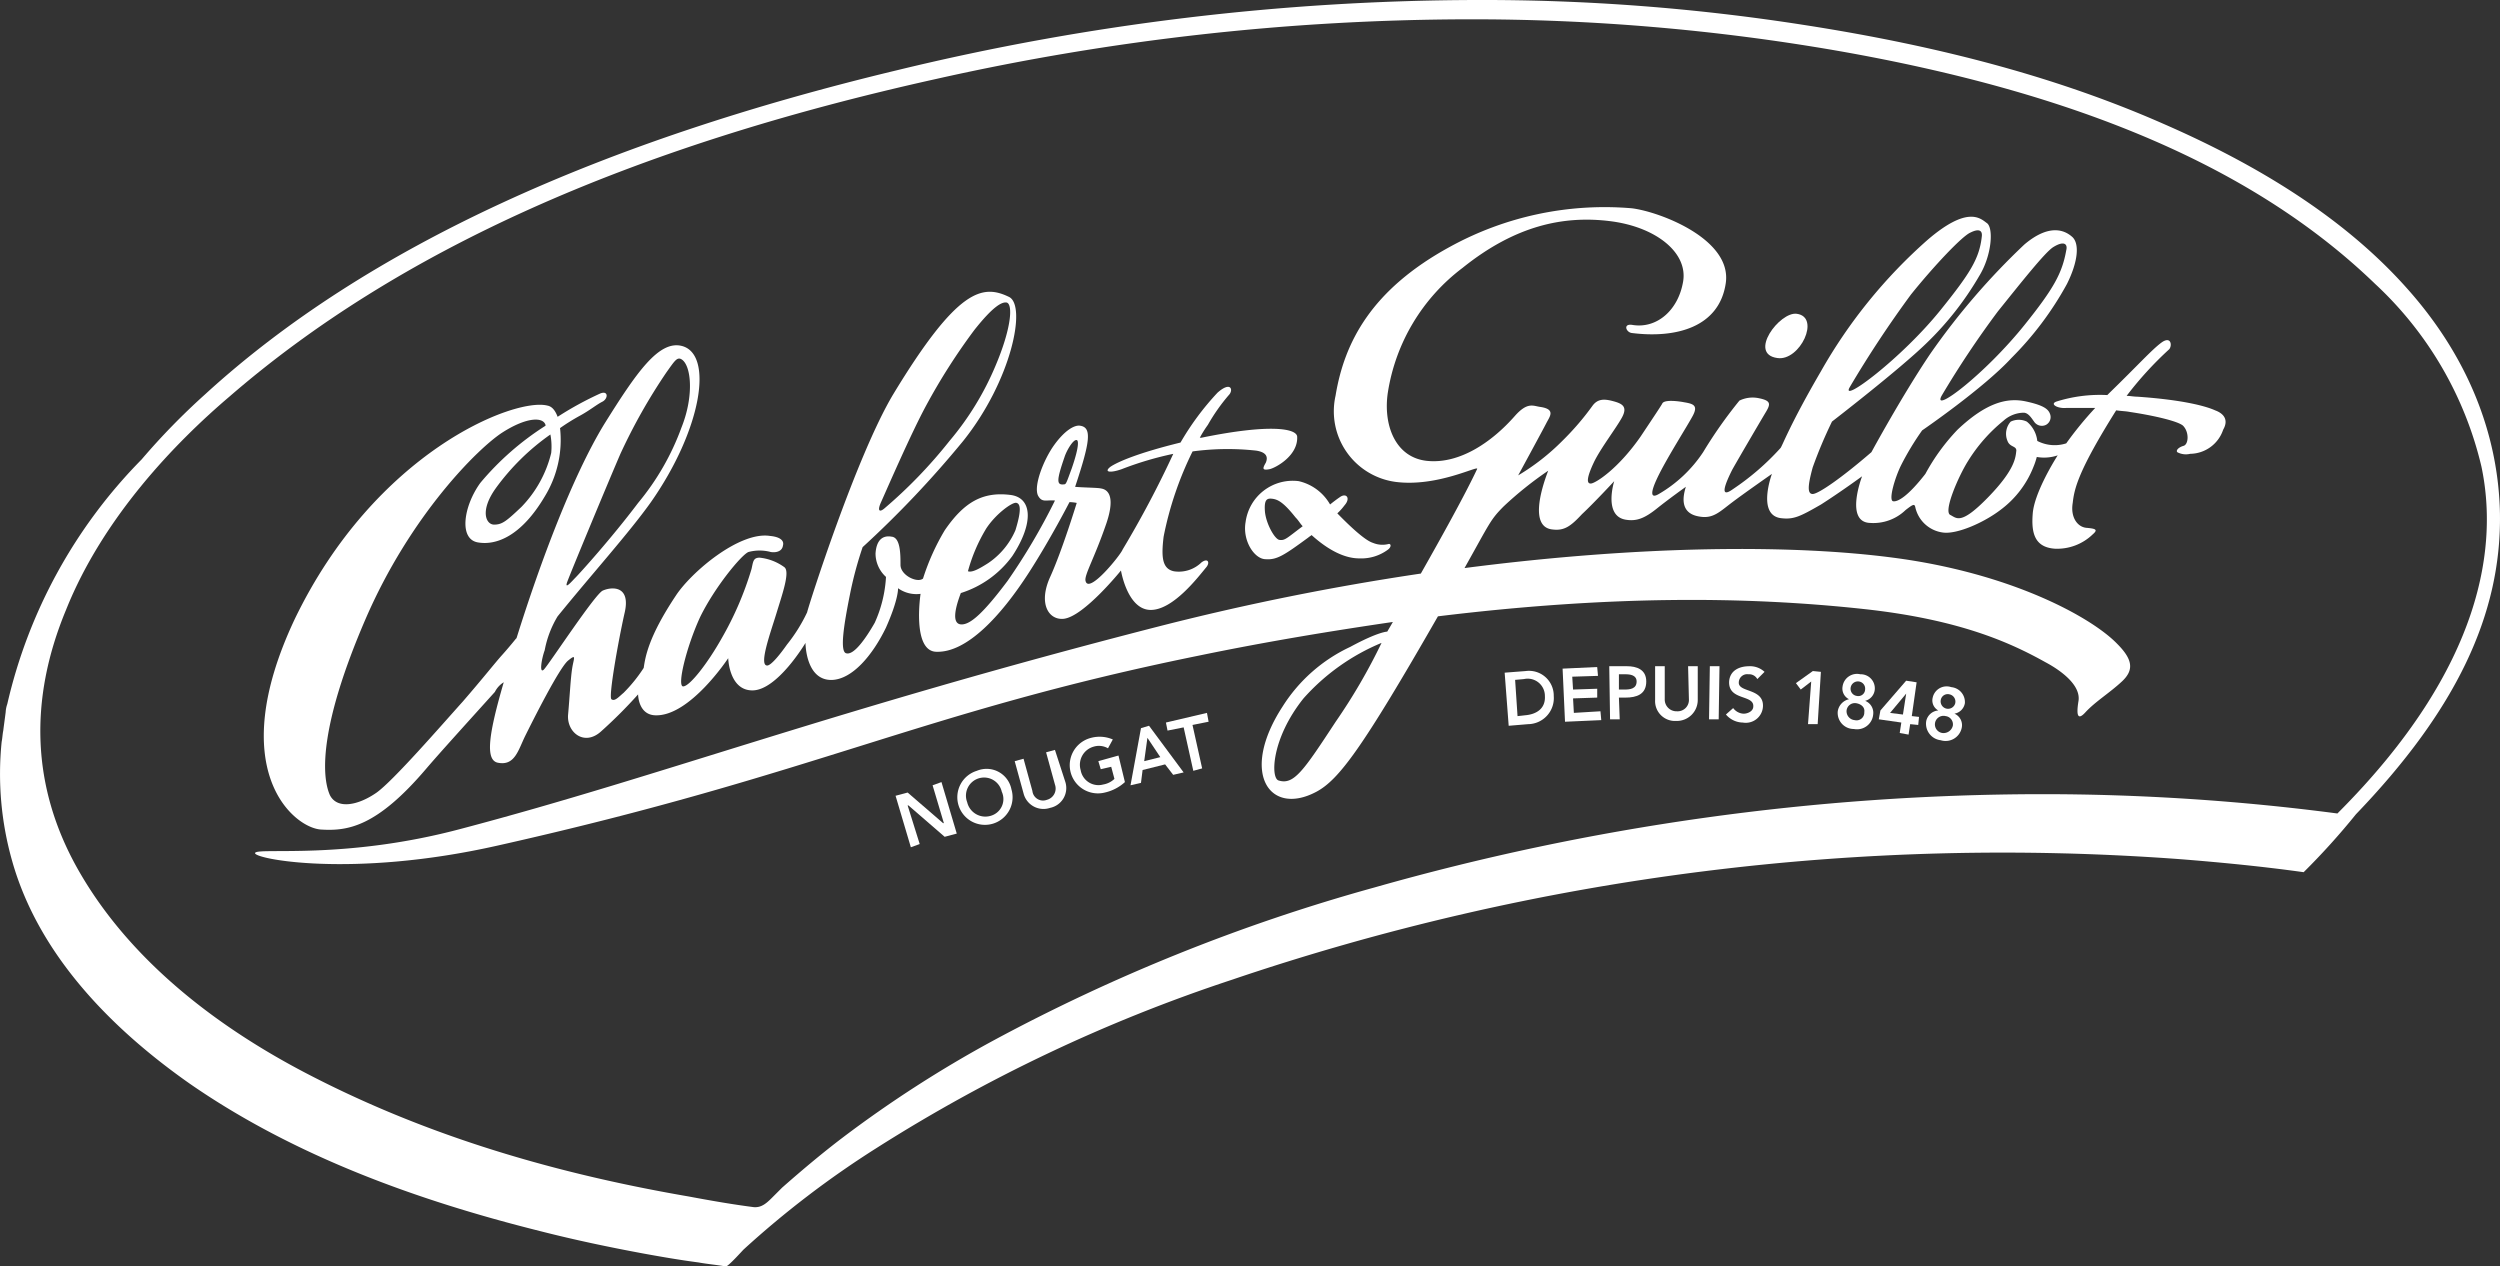 <?xml version="1.0" encoding="utf-8"?><svg xmlns="http://www.w3.org/2000/svg" width="248.271" height="125.769" viewBox="0 0 248.271 125.769"><rect x="0" y="0" width="248.271" height="125.769" fill="#333333" stroke="none"/><g transform="translate(-4.594 -7)"><path d="M243.672,35.686c-5.593-6.312-13.584-11.746-24.211-16.38-10.148-4.475-21.814-7.671-35.717-9.828A206.245,206.245,0,0,0,151.223,7a246.005,246.005,0,0,0-57.451,6.952c-29.325,7.032-52.737,17.5-68.8,32.2a68.323,68.323,0,0,0-6.312,6.472A50.782,50.782,0,0,0,5.318,76.916a2.839,2.839,0,0,0-.16.8c-.08.639-.16,1.2-.24,1.838-.08.4-.08.719-.16,1.119A31.622,31.622,0,0,0,5.8,92.5c2.637,9.349,9.908,16.7,17.659,22.133,10.388,7.191,22.613,11.586,34.758,14.622,3.436.879,6.872,1.6,10.308,2.237,1.758.32,3.6.639,5.433.879.879.16,1.838.24,2.717.4.24,0,1.6-1.518,1.758-1.678a94.311,94.311,0,0,1,13.184-10.068,158.241,158.241,0,0,1,35.238-16.7A238.349,238.349,0,0,1,221.3,92.338c4,.32,8.07.719,12.066,1.278a70.308,70.308,0,0,0,5.194-5.753c9.908-10.308,14.463-19.816,14.3-29.884C252.7,49.988,249.585,42.318,243.672,35.686Zm-6.952,52.1a224.688,224.688,0,0,0-29.485-1.918,243.108,243.108,0,0,0-66.161,9.269A181.914,181.914,0,0,0,103.12,110.4a118.156,118.156,0,0,0-14.862,9.588c-2,1.518-4,3.2-5.993,4.954l-.719.719c-.719.719-1.278,1.358-2.237,1.2-1.838-.24-3.755-.559-6.312-1.039-14.862-2.557-27.327-6.632-38.274-12.385-10.467-5.513-18.058-12.385-22.453-20.216C7.795,85.226,7.4,76.6,11.151,67.567c3.676-9.189,10.867-16.62,16.221-21.175C44.071,31.93,67,21.622,97.607,14.831a243.074,243.074,0,0,1,52.737-5.913,212.306,212.306,0,0,1,36.676,3.116c24.211,4.235,41.63,11.746,53.456,23.172a35.972,35.972,0,0,1,10.547,18.138C252.621,60.935,251.422,73.081,236.72,87.783Z" transform="translate(0 0)" fill="#fff"/><path d="M225.2,50.392c2.237.32,4.315-4.075,1.918-4.395C225.436,45.758,222.24,49.993,225.2,50.392Z" transform="translate(-44.09 -7.835)" fill="#fff"/><path d="M159.387,70.865c-.32,1.838.879,3.676,2,3.676,1.119.08,1.838-.4,4.235-2.157.08-.08.24-.16.32-.24,2.477,2.237,4.155,2.317,4.794,2.317a4.422,4.422,0,0,0,2.8-.879c.32-.24.32-.559.08-.559a2.446,2.446,0,0,1-1.518-.08c-.16-.08-.8-.08-3.6-2.956a5.828,5.828,0,0,0,.719-.8c.639-.719.16-1.278-.479-.8q-.36.24-.959.719a4.829,4.829,0,0,0-3.116-2.317A4.723,4.723,0,0,0,159.387,70.865Zm5.673.4h0c-1.6,1.2-1.758,1.438-2.317,1.358-.479-.08-1.358-1.678-1.438-2.877s.24-1.278.8-1.2c.479.08,1.039.32,2.237,1.838C164.66,70.705,164.82,71.025,165.06,71.264Z" transform="translate(-31.097 -12.007)" fill="#fff"/><path d="M258,63.7Z" transform="translate(-50.924 -11.394)" fill="#fff"/><path d="M230.944,52.915c-.879-.4-3.116-1.039-7.751-1.358-.32,0-.719-.08-1.039-.08a35.073,35.073,0,0,1,4.235-4.634c.32-.4.16-1.358-.8-.639s-2.317,2.237-5.114,4.954l-.24.24a14.364,14.364,0,0,0-5.034.639c-.719.24.08.719.959.639h2.877a35,35,0,0,0-2.877,3.516,3.744,3.744,0,0,1-2.877-.24,2.87,2.87,0,0,0-1.039-1.918,1.863,1.863,0,0,0-1.6,0,1.82,1.82,0,0,0-.32,1.918c.24.639.879.479.879.959-.08.639-.08,1.838-2.8,4.634s-3.116,2.078-3.755,1.758c-.719-.32.8-3.835,1.758-5.354a15.918,15.918,0,0,1,3.516-4,3.06,3.06,0,0,1,2-.8c.479,0,.8.559,1.039.879a.922.922,0,0,0,1.2.32.873.873,0,0,0,.4-1.039c-.16-.479-.559-.879-2.4-1.278s-3.915.08-6.792,2.8a20.289,20.289,0,0,0-3.2,4.395c-1.678,2.157-2.717,2.8-3.2,2.717s.16-2.317.8-3.6a27.463,27.463,0,0,1,2.078-3.436s6.073-4.155,8.869-7.191a32.192,32.192,0,0,0,5.513-7.351c1.119-2.237,1.279-4.075.479-4.714-.559-.479-2.078-1.438-4.714.8a69.615,69.615,0,0,0-9.349,10.867c-2.8,4.155-5.833,9.748-5.833,9.748-2.956,2.557-5.274,4.155-5.833,4.155s-.479-.879,0-2.637a45.085,45.085,0,0,1,1.918-4.555s6.632-5.114,9.349-7.751a30.654,30.654,0,0,0,5.274-6.712c1.278-2.078,1.438-4.874.719-5.274-.639-.479-1.918-1.678-5.833,1.678a50.746,50.746,0,0,0-10.627,13.1c-3.116,5.354-3.835,7.431-4,7.591a25.2,25.2,0,0,1-4.714,4.075c-1.438,1.039-.719-.639-.08-1.918.719-1.278,2.877-4.954,3.356-5.753s.479-1.119-.719-1.358a2.987,2.987,0,0,0-1.918.24,44.931,44.931,0,0,0-3.6,5.114,13.286,13.286,0,0,1-4.395,4.155c-.8.479-.959,0,0-1.918s2.8-4.794,3.356-5.833.08-1.2-.879-1.358c-.4-.08-2-.32-2.157.16-.24.4-.719,1.119-2.157,3.276-2.237,3.2-4.395,4.555-4.874,4.634-.559.08-.4-.719.24-2.078s2.237-3.436,2.8-4.475.08-1.358-.8-1.6-1.6-.32-2.157.479a26.945,26.945,0,0,1-2.956,3.436,22.268,22.268,0,0,1-4.395,3.436s2.477-4.555,2.8-5.194.959-1.358-.559-1.6c-.719-.08-1.278-.559-2.557.879-2.317,2.637-5.513,4.794-8.71,4.475s-4.395-3.6-3.915-6.792a19.209,19.209,0,0,1,7.431-12.385c5.274-4.235,10.068-5.194,14.622-4.634s7.751,3.116,7.271,5.993-2.637,4.714-5.034,4.315c-.959-.16-.639.719-.08.8,4.395.559,8.71-.559,9.349-4.954s-6.632-7.111-9.349-7.431a31.888,31.888,0,0,0-18.058,3.835c-7.751,4.235-10.467,9.429-11.346,14.782a7.074,7.074,0,0,0,5.913,8.55c4.155.559,8.31-1.678,8.15-1.278-1.2,2.557-3.6,6.872-5.593,10.388a256.629,256.629,0,0,0-26.129,5.274c-32.361,8.31-49.141,14.782-69.117,20.056C45.167,97.582,36.618,96.3,36.3,96.862s9.509,2.557,24.051-.719c31.722-7.111,42.109-13.264,69.6-18.857,6.952-1.438,13.344-2.477,19.337-3.356-.32.559-.559.959-.559.959s-.879,0-3.676,1.518a15.885,15.885,0,0,0-6.712,5.913c-4.315,6.632-1.278,10.947,3.356,8.47,2.237-1.2,4.555-4.315,12.066-17.419,17.02-2.077,30.6-2,42.349-.719,9.509,1.039,14.543,3.356,17.978,5.274,1.358.719,3.6,2.237,3.276,3.915-.24,1.518,0,1.838.719,1.039.959-1.039,2.4-1.918,3.6-3.036s1.119-2.157-.479-3.755c-2.557-2.637-10.547-7.032-22.293-8.55-9.748-1.278-24.61-1.278-42.509,1.039,2.557-4.555,2.557-4.794,3.915-6.153a35.9,35.9,0,0,1,4.395-3.516c-.8,2.078-1.758,5.593.4,5.833,1.2.16,1.838-.32,2.956-1.518,1.2-1.119,3.2-3.276,3.2-3.276s-1.119,3.516,1.2,3.835c1.039.16,1.838-.16,3.036-1.119s2.877-2.157,2.877-2.157c-.24.8-.719,2.637,1.358,2.956,1.358.24,2-.479,3.276-1.438s3.915-2.8,3.915-2.8-1.518,4.075.879,4.395c1.278.16,1.918-.16,4-1.358,2-1.278,4.075-2.8,4.075-2.8s-1.758,4.555.8,4.634a4.6,4.6,0,0,0,3.516-1.278c.719-.559.879-.639.959-.32a3.238,3.238,0,0,0,2.8,2.557c1.358.16,4-.959,5.753-2.317a9.762,9.762,0,0,0,3.2-4.235,7,7,0,0,0,.32-.959h0a4.176,4.176,0,0,0,2.077-.16c-.559.879-2.317,3.835-2.477,5.753s.16,3.356,2.157,3.516A5.079,5.079,0,0,0,218.8,65.22c.559-.479.24-.559-.639-.639s-1.6-1.039-1.358-2.477c.16-1.438.559-3.2,4.315-9.189.559.08.959.08,1.358.16,2.157.32,4.714.879,5.274,1.358.639.639.559,1.838.08,2-.559.16-.8.479-.639.639a1.8,1.8,0,0,0,1.278.16,3.5,3.5,0,0,0,3.276-2.4C232.3,53.874,231.823,53.235,230.944,52.915Zm-27.167-1.438a94.392,94.392,0,0,1,5.593-8.39c2.317-2.877,4.714-5.913,5.513-6.392,1.039-.639,1.438-.32,1.278.32-.4,2.237-1.2,3.755-4.155,7.431C208.092,49.32,202.818,53.315,203.777,51.477Zm-9.109-.879a109.23,109.23,0,0,1,6.073-9.189c2.317-2.877,5.114-5.833,5.913-6.153.8-.4,1.2-.24,1.119.4-.24,2.157-1.119,3.6-4.075,7.271C199.782,47.8,193.629,52.356,194.668,50.6Zm-51.059,33.24c-3.2,4.874-4.155,6.312-5.673,5.833-.8-.24-.719-4.155,2.477-8.15a21.274,21.274,0,0,1,7.751-5.513A57.549,57.549,0,0,1,143.609,83.838Z" transform="translate(-6.37 -5.164)" fill="#fff"/><path d="M43.069,96.667c2.637.16,5.513-.24,10.467-6.073C54.9,89,57.372,86.28,60.329,83a2.364,2.364,0,0,1,.879-.959C59.769,87,59.29,89.8,60.648,90.035c1.678.32,2-1.278,2.717-2.717s3.356-6.712,4.235-7.431.559-.24.4.8-.24,2.8-.4,4.555,1.6,3.2,3.276,1.678a47.239,47.239,0,0,0,3.676-3.676s0,2,1.678,2.077c3.436.16,7.271-5.673,7.271-5.673s.08,3.2,2.4,3.2c2.477,0,5.274-4.714,5.274-4.714s0,3.755,2.637,3.676c2-.08,4-2.4,5.354-5.194,1.278-2.877,1.2-3.915,1.2-3.915a3.134,3.134,0,0,0,2.237.559s-.879,5.753,1.6,5.753c2.956.08,6.312-3.436,9.189-7.911,2.157-3.356,4-6.952,4-6.952a4.078,4.078,0,0,1,.719.08s-1.438,4.714-2.637,7.351-.16,4.315,1.358,4.155c2-.24,5.673-4.794,5.673-4.794s.639,3.915,2.956,3.915c2.237,0,4.714-3.276,5.513-4.235.4-.479.16-.959-.479-.479a3.221,3.221,0,0,1-2.717.879c-1.2-.24-1.278-1.438-1.039-3.436a33.763,33.763,0,0,1,2.877-8.47,26,26,0,0,1,6.312-.08c1.039.16,1.2.639.959,1.2-.32.559-.4.8.4.639.639-.16,2.8-1.358,2.717-3.2,0-.8-2.477-1.358-9.509.08h-.16a11.192,11.192,0,0,1,.8-1.278,18.581,18.581,0,0,1,2.078-2.956c.479-.479.24-1.438-1.119-.24a26.953,26.953,0,0,0-3.676,4.954c-4.235,1.039-6.233,1.918-6.952,2.4-.719.559,0,.639,1.119.24a32.556,32.556,0,0,1,5.114-1.518,100.973,100.973,0,0,1-5.034,9.509c-.16.479-3.356,4.475-3.676,3.116-.16-.559.879-2.237,2.078-5.753.959-2.877,0-3.356-.559-3.436-.32-.08-1.6-.08-2.557-.16h0c1.518-4.555,1.678-5.913.479-6.073-.559-.08-1.518.479-2.557,1.918s-2.078,4.075-1.6,5.034c.4.719.8.4,1.678.479a61.666,61.666,0,0,1-4.714,7.99c-2.4,3.2-3.676,4.315-4.555,4.315-.959,0-.719-1.438-.08-3.116a10.046,10.046,0,0,0,5.114-3.676c2.157-3.276,2-5.833-.24-6.073-2.717-.32-4.555.719-6.472,3.516a22.661,22.661,0,0,0-2.157,4.794c-.559.479-2.237-.32-2.237-1.358s0-2.717-.879-2.8c-.879-.16-1.518.32-1.6,1.678a3.136,3.136,0,0,0,1.039,2.317,12.708,12.708,0,0,1-1.119,4.555c-.959,1.678-2.078,3.2-2.8,3.036-.719-.08-.24-2.956.32-5.753a37.172,37.172,0,0,1,1.278-4.794,101.914,101.914,0,0,0,9.988-10.547c4.794-5.993,6.312-13.424,4.555-14.3-2.637-1.278-5.114-.879-11.506,9.668-3.676,6.153-8.39,20.935-8.55,21.654a15.981,15.981,0,0,1-2,3.2c-.559.8-1.6,2.157-2,2.078-.8-.08.4-3.356.959-5.194s1.358-4.075.8-4.555a5.027,5.027,0,0,0-2.477-.959c-.639,0-.639.4-.8,1.119a32.273,32.273,0,0,1-2.956,6.872c-1.438,2.557-3.2,4.794-3.835,4.794s.32-3.915,1.678-6.872c1.438-2.956,4.075-6.153,4.794-6.472a4.248,4.248,0,0,1,2.237,0c.559.08,1.119-.08,1.2-.639.16-.559-.4-.879-1.278-.959-3.036-.479-7.831,3.6-9.349,5.913-2.717,4.075-3.036,6.073-3.2,7.191a15,15,0,0,1-2,2.477c-.479.4-.879.879-1.2.639-.32-.16.639-5.593,1.278-8.47.719-2.877-1.278-2.717-2.157-2.317-.8.4-5.354,7.351-5.833,7.831s-.24-1.039.08-1.918a10.072,10.072,0,0,1,1.278-3.356c3.436-4.235,7.111-8.31,9.269-11.346,5.034-7.191,6.233-14.622,3.116-15.5-2.317-.639-4.555,2.637-7.751,7.751-3.116,5.114-6.312,13.584-8.71,21.254l-.08.08s-.639.8-1.358,1.6-1.838,2.237-3.915,4.634c-2.157,2.4-6.872,7.831-8.55,9.029-1.838,1.278-3.915,1.678-4.634.24-.879-2-.959-7.032,3.516-17.419s11.266-17.1,13.664-18.618,4-1.518,4.235-.719v.08a27.98,27.98,0,0,0-6.472,5.673c-1.678,2.317-2.157,5.593-.24,5.913,1.838.32,4.315-.639,6.632-4.555A10.738,10.738,0,0,0,66.8,56.8a20.1,20.1,0,0,1,1.918-1.2c1.039-.559,1.678-1.119,2.317-1.438.559-.32.559-1.119-.24-.8a33.015,33.015,0,0,0-4.235,2.317c-.24-.639-.559-1.039-1.039-1.119-3.276-.8-17.1,4.634-25.09,21.254C33.4,90.754,40.353,96.508,43.069,96.667Zm73.831-37c.24-.719.879-1.758,1.2-1.678.16,0,.32.479-.479,2.8-.559,1.518-.559,1.6-.8,1.6C116.1,62.468,116.1,61.989,116.9,59.672Zm-7.831,7.191c.959-1.518,2.637-2.717,3.036-2.637s.559.639-.08,2.717a7.51,7.51,0,0,1-2.717,3.276c-.879.559-1.6.959-2,.8A16.491,16.491,0,0,1,109.07,66.863ZM98.683,64.146c.4-.879,2.956-6.792,4.475-9.588a60.5,60.5,0,0,1,4.794-7.511c1.838-2.317,2.717-2.8,3.2-2.717.639.16.479,2.557-1.119,6.312a28.732,28.732,0,0,1-4.555,7.431A47.433,47.433,0,0,1,99,64.786C98.523,65.185,98.283,65.025,98.683,64.146ZM67.52,72.057c.32-.879,4-9.748,5.274-12.7a56.423,56.423,0,0,1,4.555-8.07c.8-1.119,1.039-1.518,1.438-1.358,1.039.479,1.358,3.6.08,6.792a25.175,25.175,0,0,1-4.315,7.511c-2.717,3.6-5.833,7.032-6.233,7.431C68,71.977,67.2,72.936,67.52,72.057ZM65.842,57.434a6.428,6.428,0,0,1,.08,1.838,11.621,11.621,0,0,1-2.956,5.354c-1.518,1.438-1.918,1.758-2.717,1.758s-1.438-1.358.16-3.6A22.968,22.968,0,0,1,65.842,57.434Z" transform="translate(-6.589 -7.286)" fill="#fff"/><path d="M193.678,90.4l-2.078.16.4,5.274,1.918-.16a2.589,2.589,0,0,0,2.557-2.8A2.46,2.46,0,0,0,193.678,90.4Zm-.08,4.395-.719.08-.24-3.6.879-.08a1.711,1.711,0,0,1,2.078,1.678C195.675,94.154,194.716,94.713,193.6,94.793Z" transform="translate(-37.581 -16.758)" fill="#fff"/><path d="M199.919,94.455l-.08-1.438,2.4-.08v-.879l-2.4.08-.08-1.278,2.557-.08-.08-.879-3.436.16.24,5.274,3.6-.16-.08-.879Z" transform="translate(-39.028 -16.66)" fill="#fff"/><path d="M206.358,89.8H204.6l.08,5.274h.959l-.08-2.157h.639c1.119,0,2.077-.32,2.077-1.6C208.276,90.12,207.317,89.8,206.358,89.8Zm-.24,2.317h-.559V90.6h.639c.479,0,1.119.08,1.119.719C207.317,92.037,206.677,92.117,206.118,92.117Z" transform="translate(-40.193 -16.639)" fill="#fff"/><path d="M213.656,93.076a1.126,1.126,0,0,1-1.2,1.2,1.166,1.166,0,0,1-1.2-1.2V89.8H210.3v3.356a1.971,1.971,0,0,0,2.077,2.078,2.08,2.08,0,0,0,2.157-2.078V89.8h-.959Z" transform="translate(-41.339 -16.639)" fill="#fff"/><path d="M217,95.074h.959l.08-5.274h-.959Z" transform="translate(-42.685 -16.639)" fill="#fff"/><path d="M221.337,90.6a.918.918,0,0,1,.879.479l.719-.719a2.109,2.109,0,0,0-1.518-.559c-.959,0-1.918.4-2,1.518-.08,1.918,2.477,1.278,2.4,2.477,0,.479-.559.719-.959.719a1.366,1.366,0,0,1-1.039-.559l-.719.639a2.249,2.249,0,0,0,1.678.8,1.709,1.709,0,0,0,2-1.6c.08-1.838-2.477-1.358-2.4-2.4A.834.834,0,0,1,221.337,90.6Z" transform="translate(-43.107 -16.639)" fill="#fff"/><path d="M227.8,91.6l.479.639,1.039-.8L229,95.674h.959l.32-5.194-.8-.08Z" transform="translate(-44.855 -16.76)" fill="#fff"/><path d="M236.674,92.316a1.4,1.4,0,0,0-1.438-1.518,1.446,1.446,0,0,0-1.758,1.2,1.179,1.179,0,0,0,.639,1.278h0a1.452,1.452,0,0,0-1.119,1.2,1.6,1.6,0,0,0,1.6,1.758,1.613,1.613,0,0,0,1.918-1.438,1.274,1.274,0,0,0-.8-1.358h0A1.276,1.276,0,0,0,236.674,92.316Zm-2,3.036a.886.886,0,0,1-.8-.959.826.826,0,0,1,.959-.719c.479.08.879.4.8.879A.771.771,0,0,1,234.676,95.352Zm.24-2.4a.715.715,0,0,1-.639-.8.726.726,0,0,1,.8-.639.715.715,0,0,1,.639.8A.676.676,0,0,1,234.916,92.955Z" transform="translate(-45.899 -16.838)" fill="#fff"/><path d="M241.855,91.76l-1.039-.16-2.557,2.956-.16.879,2.237.32-.16,1.039.879.16.16-1.039.8.08.08-.8-.719-.08Zm-1.358,3.2-1.278-.16,1.6-1.918h0Z" transform="translate(-46.925 -17.001)" fill="#fff"/><path d="M246.471,92.39a1.415,1.415,0,0,0-1.838,1.039,1.132,1.132,0,0,0,.559,1.278h0a1.334,1.334,0,0,0-1.2,1.039,1.651,1.651,0,0,0,1.438,1.918,1.634,1.634,0,0,0,2.078-1.2,1.24,1.24,0,0,0-.719-1.438h0a1.273,1.273,0,0,0,1.039-1.039A1.494,1.494,0,0,0,246.471,92.39Zm-.879,4.555a.862.862,0,0,1-.719-1.039.851.851,0,0,1,1.039-.639.826.826,0,0,1,.719.959A.949.949,0,0,1,245.592,96.945Zm1.279-2.956a.737.737,0,0,1-1.438-.32.7.7,0,0,1,.879-.559A.736.736,0,0,1,246.87,93.988Z" transform="translate(-48.105 -17.152)" fill="#fff"/><path d="M121.88,109.3Z" transform="translate(-23.554 -20.558)" fill="#fff"/><path d="M119.576,104.52l1.119,3.755h-.08l-3.516-3.036-1.2.32,1.518,5.114.879-.32-1.2-3.835h.08l3.6,3.116,1.2-.32-1.518-5.114Z" transform="translate(-22.368 -19.533)" fill="#fff"/><path d="M125.483,102.755a2.744,2.744,0,1,0,3.436,1.838A2.513,2.513,0,0,0,125.483,102.755Zm1.358,4.475a1.854,1.854,0,0,1-2.317-1.358,1.8,1.8,0,1,1,3.436-1.039A1.728,1.728,0,0,1,126.841,107.23Z" transform="translate(-23.881 -19.207)" fill="#fff"/><path d="M134.7,100.2l-.879.24.879,3.2a1.159,1.159,0,0,1-.8,1.518,1.061,1.061,0,0,1-1.438-.879l-.879-3.2-.879.24.879,3.2a2.043,2.043,0,0,0,2.637,1.438,2.009,2.009,0,0,0,1.518-2.557Z" transform="translate(-25.342 -18.729)" fill="#fff"/><path d="M140.391,100.991l.24.8,1.039-.24.32,1.2a2.117,2.117,0,0,1-1.119.559,1.792,1.792,0,0,1-2.237-1.438,1.867,1.867,0,0,1,1.278-2.317,1.8,1.8,0,0,1,1.438.16l.479-.879a3.313,3.313,0,0,0-2.157-.16,2.8,2.8,0,0,0,1.358,5.433,4.359,4.359,0,0,0,2-1.039l-.639-2.637Z" transform="translate(-26.723 -18.402)" fill="#fff"/><path d="M146.139,97.44l-1.039,5.673,1.039-.24.16-1.278,2.237-.559.8,1.039,1.039-.24L146.938,97.2Zm.32,3.276.32-2.317,1.278,1.918Z" transform="translate(-28.236 -18.127)" fill="#fff"/><path d="M153.575,95.6l-4.075.959.16.8,1.6-.32.959,4.315.879-.24-.959-4.315,1.6-.32Z" transform="translate(-29.12 -17.805)" fill="#fff"/></g></svg>